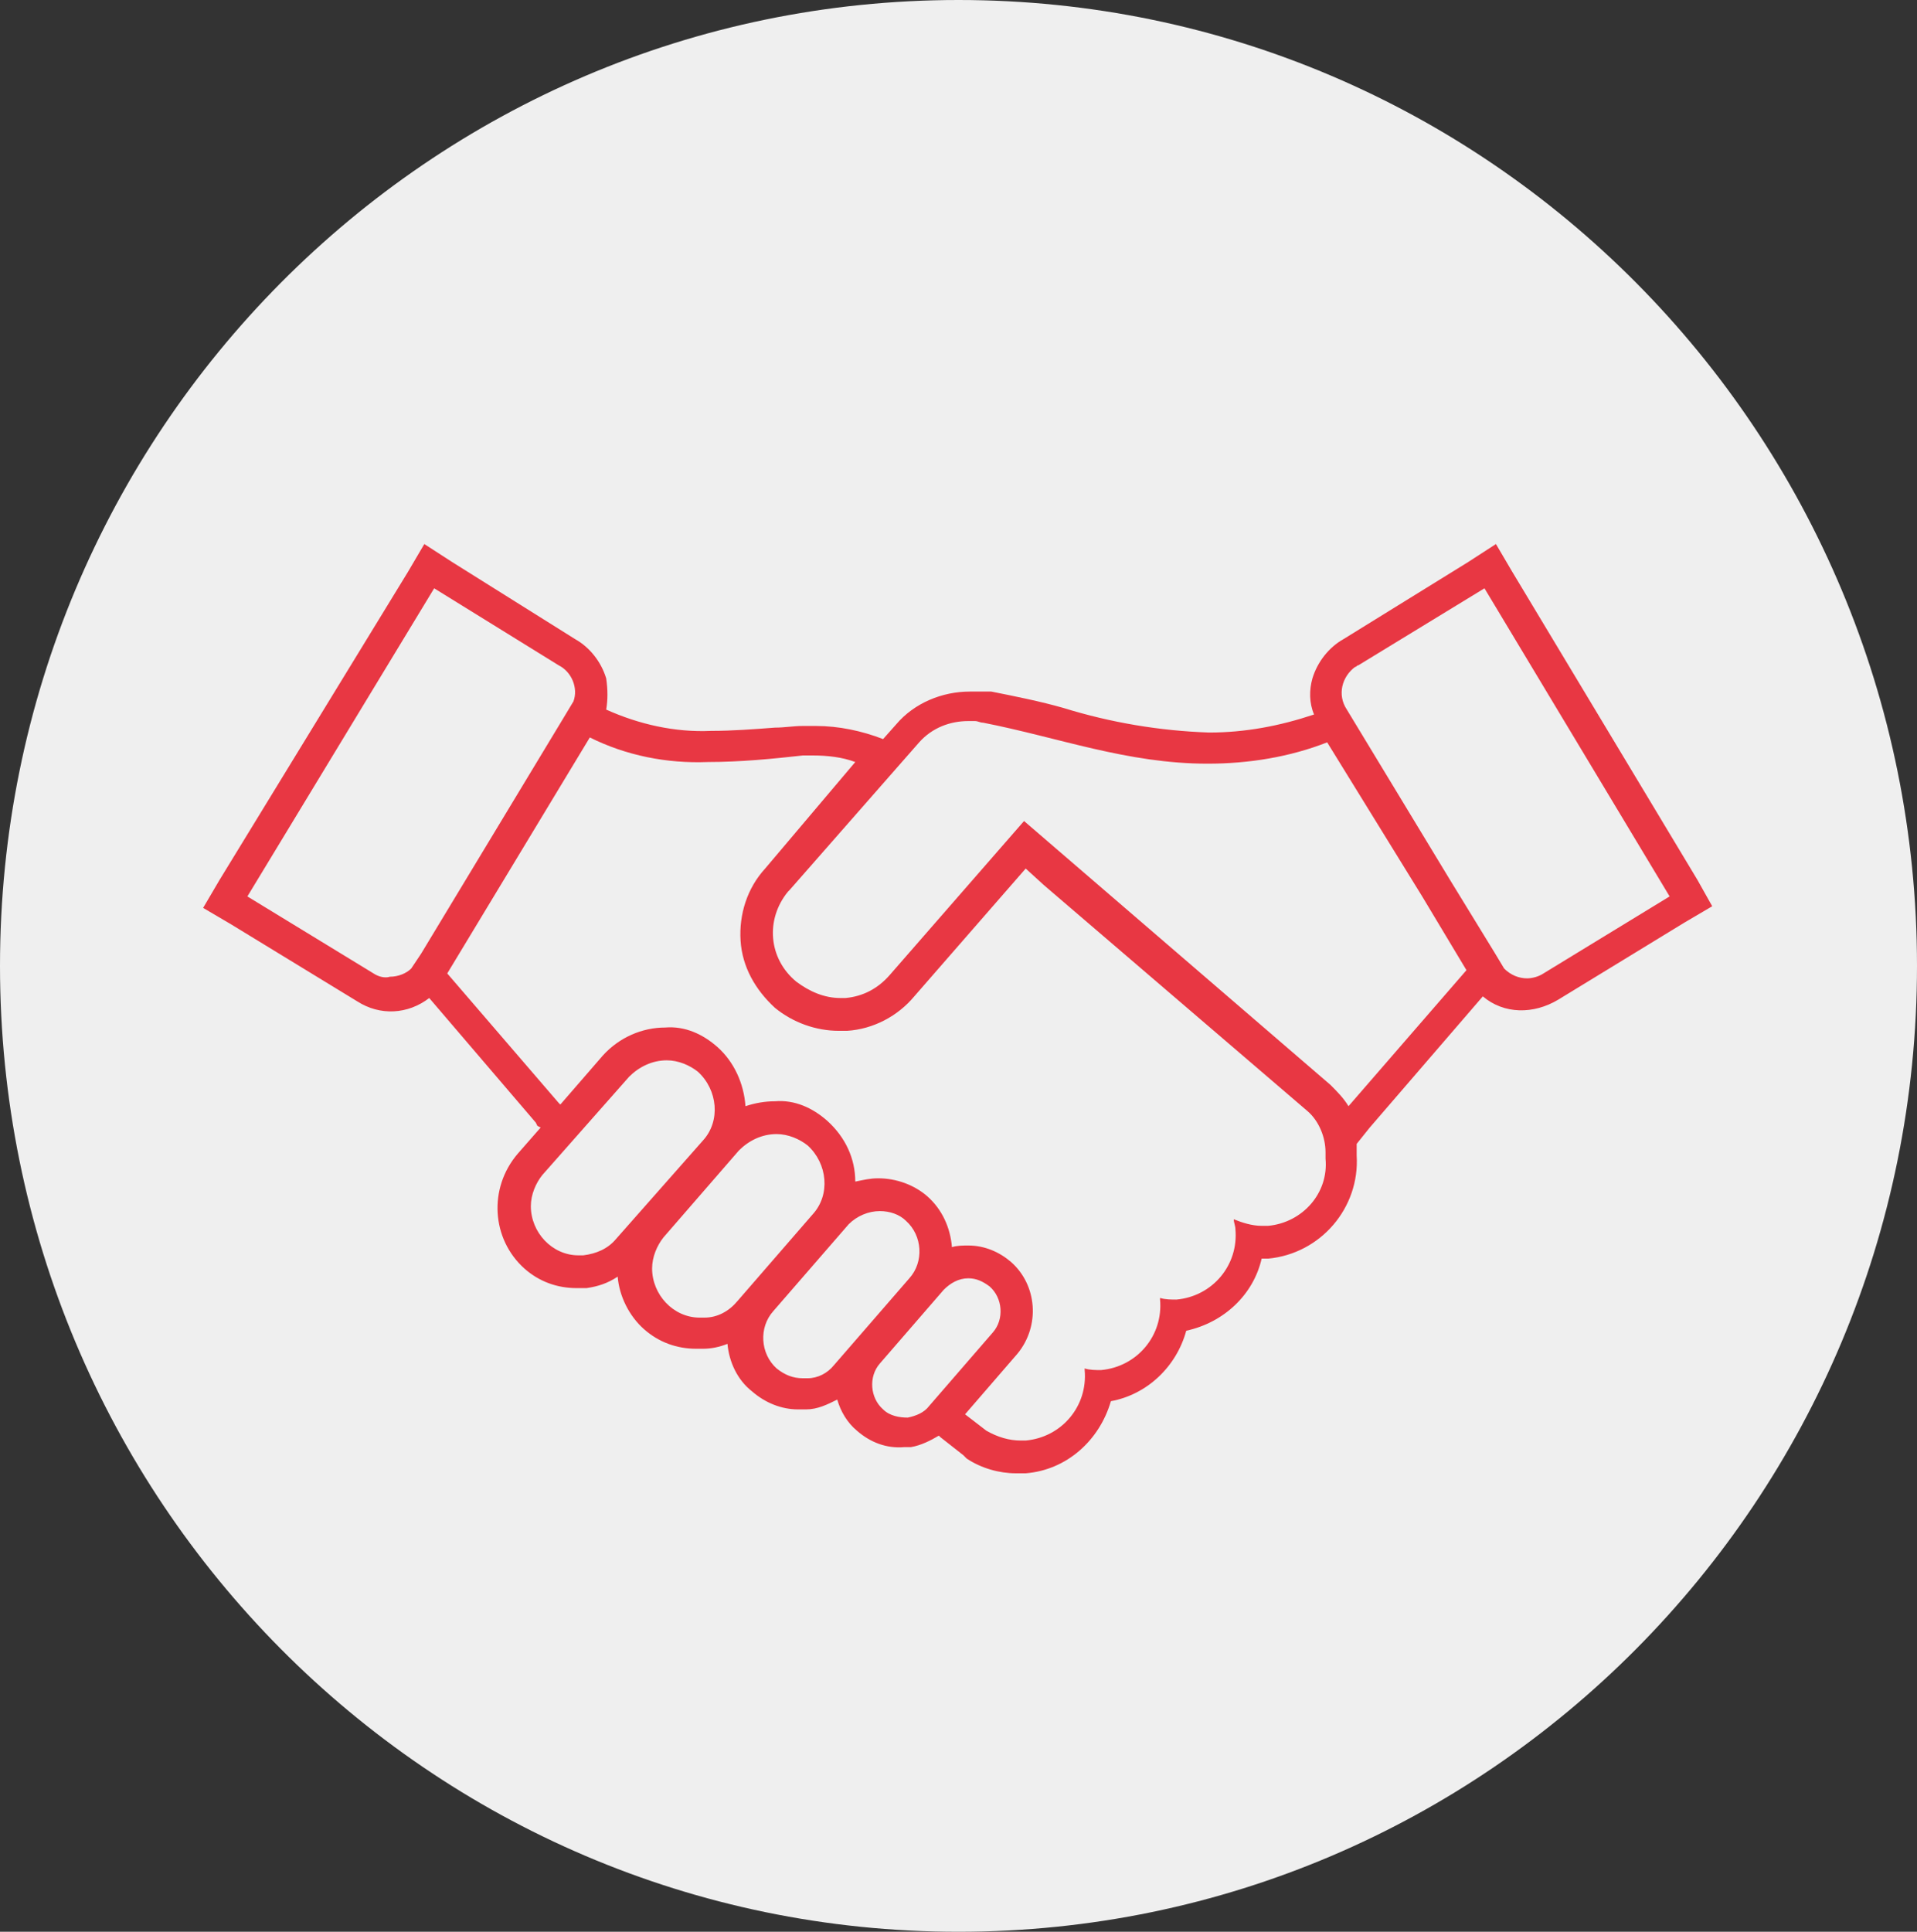 <svg width="535" height="539" xmlns="http://www.w3.org/2000/svg" xmlns:xlink="http://www.w3.org/1999/xlink" xml:space="preserve" overflow="hidden"><rect width="100%" height="100%" fill="#333333" stroke="none"/><defs><clipPath id="clip0"><rect x="3082" y="1471" width="535" height="539"/></clipPath></defs><g clip-path="url(#clip0)" transform="translate(-3082 -1471)"><path d="M3082 1740.5C3082 1591.66 3201.76 1471 3349.5 1471 3497.24 1471 3617 1591.66 3617 1740.5 3617 1889.34 3497.24 2010 3349.5 2010 3201.76 2010 3082 1889.34 3082 1740.5Z" fill="#EFEFEF" fill-rule="evenodd"/><g><g><g><path d="M3555.74 1716.54 3504.06 1630.57 3499.49 1622.8 3491.72 1627.83 3456.96 1649.32C3452.85 1651.61 3449.65 1655.72 3448.27 1660.3 3447.36 1663.5 3447.36 1667.16 3448.73 1670.36 3439.13 1673.56 3429.53 1675.39 3419.47 1675.39 3405.75 1674.93 3392.03 1672.64 3378.77 1668.53 3372.36 1666.7 3365.51 1665.33 3358.65 1663.96L3357.73 1663.96 3357.73 1663.96C3357.27 1663.96 3356.82 1663.96 3356.82 1663.96L3355.9 1663.96 3354.99 1663.96C3354.07 1663.96 3353.62 1663.96 3352.7 1663.96L3352.7 1663.96C3344.93 1663.96 3337.15 1667.16 3332.12 1673.1L3328.46 1677.22C3322.52 1674.93 3316.12 1673.56 3309.72 1673.56 3308.34 1673.56 3307.43 1673.56 3306.06 1673.56 3303.31 1673.56 3301.03 1674.02 3298.28 1674.02 3292.34 1674.47 3286.39 1674.93 3280.45 1674.93 3270.39 1675.39 3260.33 1673.1 3251.18 1668.99 3251.64 1666.24 3251.64 1663.5 3251.18 1660.3 3249.81 1655.72 3246.61 1651.61 3242.49 1649.32L3208.2 1627.83 3200.42 1622.8 3195.85 1630.57 3143.26 1716.54 3138.69 1724.32 3146.46 1728.89 3181.67 1750.38C3188.08 1754.5 3195.85 1754.04 3201.79 1749.47L3231.52 1784.22 3231.98 1785.14 3232.89 1785.6 3232.89 1785.6 3226.49 1792.91C3218.26 1802.52 3219.17 1816.69 3228.32 1824.92L3228.32 1824.92 3228.32 1824.92C3232.43 1828.58 3237.46 1830.41 3242.95 1830.41 3243.87 1830.41 3244.78 1830.41 3245.69 1830.41 3248.9 1829.95 3251.64 1829.04 3254.38 1827.21 3254.84 1832.7 3257.58 1838.18 3261.7 1841.84L3261.7 1841.84 3261.7 1841.84C3265.82 1845.5 3270.85 1847.33 3276.33 1847.33 3276.79 1847.33 3277.71 1847.33 3278.16 1847.33 3280.45 1847.33 3282.74 1846.87 3285.02 1845.96 3285.48 1850.99 3287.77 1856.02 3291.88 1859.22L3291.88 1859.22 3291.88 1859.22C3295.54 1862.42 3300.11 1864.25 3304.69 1864.25 3305.6 1864.25 3306.06 1864.25 3306.97 1864.25 3310.17 1864.25 3312.92 1862.88 3315.66 1861.51 3316.57 1864.71 3318.4 1867.91 3321.15 1870.19 3324.81 1873.4 3329.38 1875.23 3334.41 1874.77L3335.32 1874.77 3336.24 1874.77C3338.98 1874.31 3341.73 1872.94 3344.01 1871.57L3344.47 1872.02 3350.87 1877.05 3351.33 1877.51 3351.79 1877.97C3355.9 1880.71 3360.93 1882.08 3365.51 1882.08 3366.42 1882.08 3367.33 1882.08 3368.25 1882.08 3379.68 1881.17 3388.83 1872.94 3392.03 1861.96 3402.09 1860.13 3410.32 1852.36 3413.06 1842.3 3423.58 1840.01 3431.81 1832.24 3434.1 1822.18 3434.56 1822.18 3435.47 1822.18 3435.93 1822.18 3450.56 1820.81 3461.54 1808 3460.62 1793.37 3460.62 1792.46 3460.62 1791.08 3460.62 1790.17L3464.28 1785.6 3495.83 1749.01C3501.78 1754.04 3510.01 1754.04 3516.87 1749.93L3552.08 1728.43 3559.85 1723.86 3555.74 1716.54ZM3186.25 1742.61 3151.04 1721.12 3203.17 1635.15 3237.92 1656.64C3241.58 1658.47 3243.41 1663.04 3242.04 1666.7L3239.29 1671.27 3199.51 1737.12 3196.76 1741.24C3195.39 1742.61 3193.11 1743.53 3190.82 1743.53 3189.45 1743.98 3187.62 1743.53 3186.25 1742.61ZM3244.78 1821.26C3244.32 1821.26 3243.87 1821.26 3243.41 1821.26 3236.09 1821.26 3230.15 1814.86 3230.15 1807.55 3230.15 1804.34 3231.52 1801.14 3233.35 1798.86L3257.58 1771.42C3260.33 1768.68 3263.99 1766.85 3268.1 1766.85 3271.3 1766.85 3274.5 1768.22 3276.79 1770.05 3282.28 1775.08 3283.19 1783.77 3278.16 1789.25L3253.93 1816.69C3251.64 1819.44 3248.44 1820.81 3244.78 1821.26ZM3278.62 1838.64C3278.16 1838.64 3277.71 1838.64 3277.25 1838.64 3269.93 1838.64 3263.99 1832.24 3263.99 1824.92 3263.99 1821.72 3265.36 1818.52 3267.19 1816.23L3288.22 1792C3290.97 1789.25 3294.62 1787.43 3298.74 1787.43 3301.94 1787.43 3305.14 1788.8 3307.43 1790.63 3312.92 1795.66 3313.83 1804.34 3308.8 1809.83L3287.77 1834.07C3285.48 1836.81 3282.28 1838.64 3278.62 1838.64L3278.62 1838.64ZM3307.43 1855.56C3306.97 1855.56 3306.51 1855.56 3306.06 1855.56 3303.31 1855.56 3301.03 1854.65 3298.74 1852.82 3294.17 1848.7 3293.71 1841.39 3297.83 1836.81L3318.86 1812.58C3321.15 1810.29 3324.35 1808.92 3327.55 1808.92 3330.29 1808.92 3333.04 1809.83 3334.87 1811.66 3339.44 1815.78 3339.9 1823.09 3335.78 1827.67L3314.75 1851.9C3312.92 1854.19 3310.17 1855.56 3307.43 1855.56L3307.43 1855.56ZM3335.32 1866.54C3333.04 1866.54 3330.29 1866.08 3328.46 1864.25 3324.81 1861.05 3324.35 1855.1 3327.55 1851.45L3345.38 1830.87C3347.21 1829.04 3349.5 1827.67 3352.24 1827.67 3354.53 1827.67 3356.36 1828.58 3358.19 1829.95 3361.85 1833.15 3362.3 1839.1 3359.1 1842.76L3341.27 1863.34C3339.9 1865.16 3337.61 1866.08 3335.32 1866.54L3335.32 1866.54ZM3435.93 1813.03C3435.47 1813.03 3434.56 1813.03 3434.1 1813.03 3431.36 1813.03 3428.61 1812.12 3426.32 1811.2 3426.32 1812.12 3426.78 1813.03 3426.78 1813.95 3427.7 1824.01 3420.38 1832.7 3410.32 1833.61 3410.32 1833.61 3410.32 1833.61 3410.32 1833.61 3408.95 1833.61 3407.12 1833.61 3405.75 1833.15L3405.75 1833.61C3406.66 1843.67 3399.34 1852.36 3389.28 1853.28 3389.28 1853.28 3389.28 1853.28 3389.28 1853.28 3387.91 1853.28 3386.08 1853.28 3384.71 1852.82L3384.71 1853.28C3385.63 1863.34 3378.31 1872.02 3368.25 1872.94 3368.25 1872.94 3368.25 1872.94 3368.25 1872.94 3367.79 1872.94 3367.33 1872.94 3366.88 1872.94 3363.68 1872.94 3360.47 1872.02 3357.27 1870.19L3351.33 1865.62 3365.96 1848.7C3372.36 1840.93 3371.45 1829.5 3364.13 1823.09 3360.93 1820.35 3356.82 1818.52 3352.24 1818.52 3350.87 1818.52 3349.04 1818.52 3347.67 1818.98 3347.21 1813.49 3344.93 1808.46 3340.81 1804.8 3337.15 1801.6 3332.12 1799.77 3327.09 1799.77L3327.09 1799.77C3324.81 1799.77 3322.98 1800.23 3320.69 1800.69 3320.69 1794.28 3317.95 1788.34 3312.92 1783.77 3308.8 1780.11 3303.77 1777.82 3298.28 1778.28L3298.28 1778.28C3295.54 1778.28 3292.8 1778.74 3290.05 1779.65 3289.59 1773.25 3286.85 1767.3 3282.28 1763.19 3278.16 1759.53 3273.13 1757.24 3267.64 1757.7L3267.64 1757.7C3261.24 1757.7 3254.84 1760.44 3250.27 1765.48L3238.38 1779.19 3237.92 1778.74 3206.82 1742.61 3246.61 1676.76C3256.67 1681.79 3268.1 1684.08 3279.53 1683.62 3288.68 1683.62 3297.83 1682.71 3306.06 1681.79 3306.97 1681.79 3307.89 1681.79 3308.8 1681.79 3312.92 1681.79 3317.03 1682.25 3320.69 1683.62L3295.54 1713.34C3290.51 1718.83 3288.22 1726.15 3288.68 1733.46 3289.14 1740.78 3292.8 1747.18 3298.28 1752.21L3298.28 1752.21 3298.28 1752.21C3303.31 1756.33 3309.72 1758.62 3316.12 1758.62 3317.03 1758.62 3317.49 1758.62 3318.4 1758.62 3325.72 1758.16 3332.58 1754.5 3337.15 1749.01L3368.25 1713.34 3368.25 1713.34 3373.28 1717.92 3446.9 1781.02C3450.1 1783.77 3451.93 1788.34 3451.93 1792.46 3451.93 1792.91 3451.93 1794.28 3451.93 1794.28 3452.85 1803.89 3445.53 1812.12 3435.93 1813.03 3435.93 1813.03 3435.93 1813.03 3435.93 1813.03ZM3458.34 1779.65C3456.96 1777.36 3455.13 1775.54 3453.31 1773.71L3367.79 1700.08 3330.29 1743.07C3327.09 1746.73 3322.98 1749.01 3317.95 1749.47 3317.49 1749.47 3317.03 1749.47 3316.57 1749.47 3312 1749.47 3307.89 1747.64 3304.23 1744.9 3296.45 1738.49 3295.54 1727.52 3301.94 1719.75 3301.94 1719.75 3302.4 1719.29 3302.4 1719.29L3338.52 1678.13C3342.18 1674.02 3347.21 1672.19 3352.24 1672.19 3352.7 1672.19 3353.16 1672.19 3354.07 1672.19 3354.99 1672.19 3355.44 1672.64 3356.36 1672.64 3377.39 1676.76 3396.6 1684.08 3419.01 1684.08 3430.44 1684.08 3441.87 1682.25 3452.39 1678.13L3478.91 1721.12 3491.26 1741.7 3458.34 1779.65ZM3512.75 1742.61C3511.38 1743.53 3509.55 1743.98 3508.18 1743.98 3505.89 1743.98 3503.61 1743.07 3501.78 1741.24L3499.03 1736.67 3486.69 1716.54 3457.88 1668.99C3455.13 1664.87 3456.51 1659.84 3460.16 1657.1 3460.62 1657.1 3460.62 1656.64 3461.08 1656.64L3496.29 1635.15 3547.96 1721.12 3512.75 1742.61Z" fill="#E83743"/></g></g></g></g></svg>